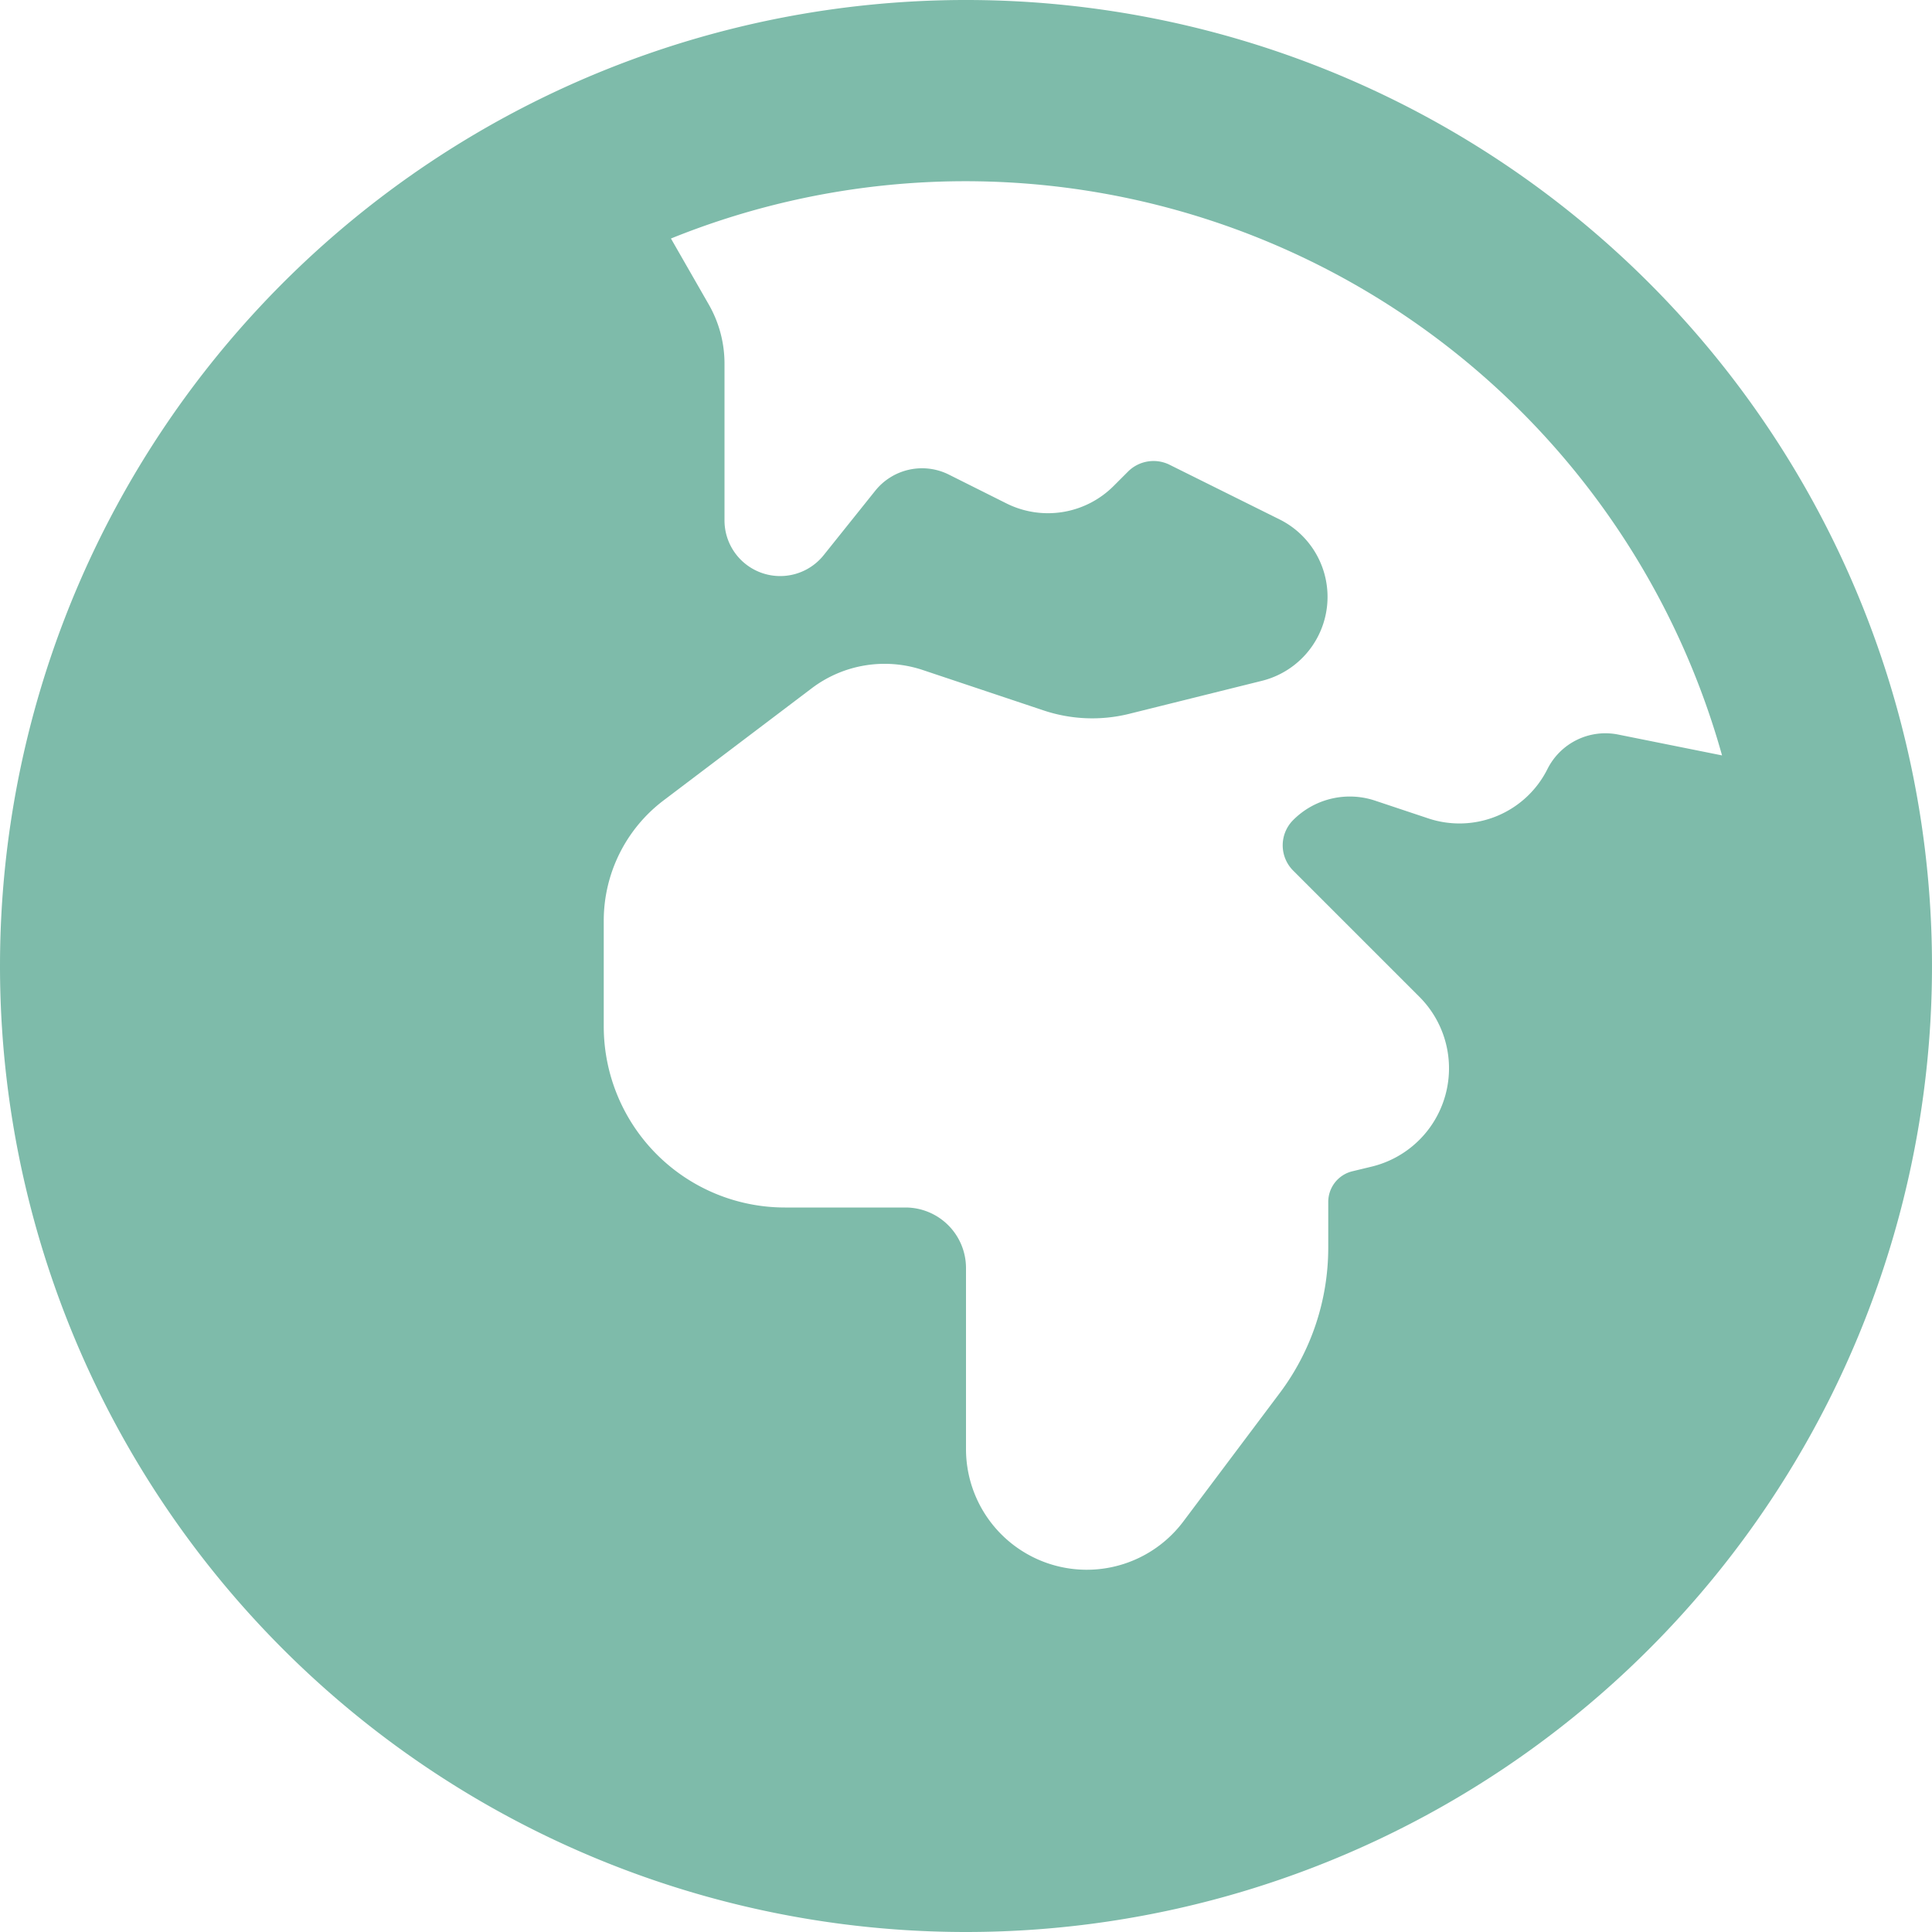 <?xml version="1.0" encoding="UTF-8"?>
<svg xmlns="http://www.w3.org/2000/svg" width="40" height="40" viewBox="0 0 40 40">
  <path id="earth-africa-solid" d="M13.891,4.938,14.672,6.3A2.462,2.462,0,0,1,15,7.539v3.234a1.153,1.153,0,0,0,2.055.719l1.063-1.328a1.242,1.242,0,0,1,1.531-.336l1.187.594a1.922,1.922,0,0,0,2.219-.359l.3-.3a.748.748,0,0,1,.859-.141L26.5,10.758a1.791,1.791,0,0,1-.367,3.336l-2.766.688a3.177,3.177,0,0,1-1.75-.07l-2.5-.836a2.5,2.5,0,0,0-2.312.375L13.75,16.563a3.123,3.123,0,0,0-1.25,2.5V21.25A3.751,3.751,0,0,0,16.25,25h2.5A1.254,1.254,0,0,1,20,26.25V30a2.5,2.5,0,0,0,4.5,1.5l2-2.664a5.016,5.016,0,0,0,1-3v-.945a.653.653,0,0,1,.5-.641l.414-.1a2.094,2.094,0,0,0,.977-3.508l-2.617-2.617a.74.74,0,0,1,0-1.047,1.654,1.654,0,0,1,1.7-.4l1.1.367a2.037,2.037,0,0,0,2.461-1.016,1.342,1.342,0,0,1,1.477-.719l2.141.43a16.264,16.264,0,0,0-21.766-10.7ZM0,20A20,20,0,1,1,20,40,20,20,0,0,1,0,20Z" fill="#7ebbaa"></path>
</svg>
